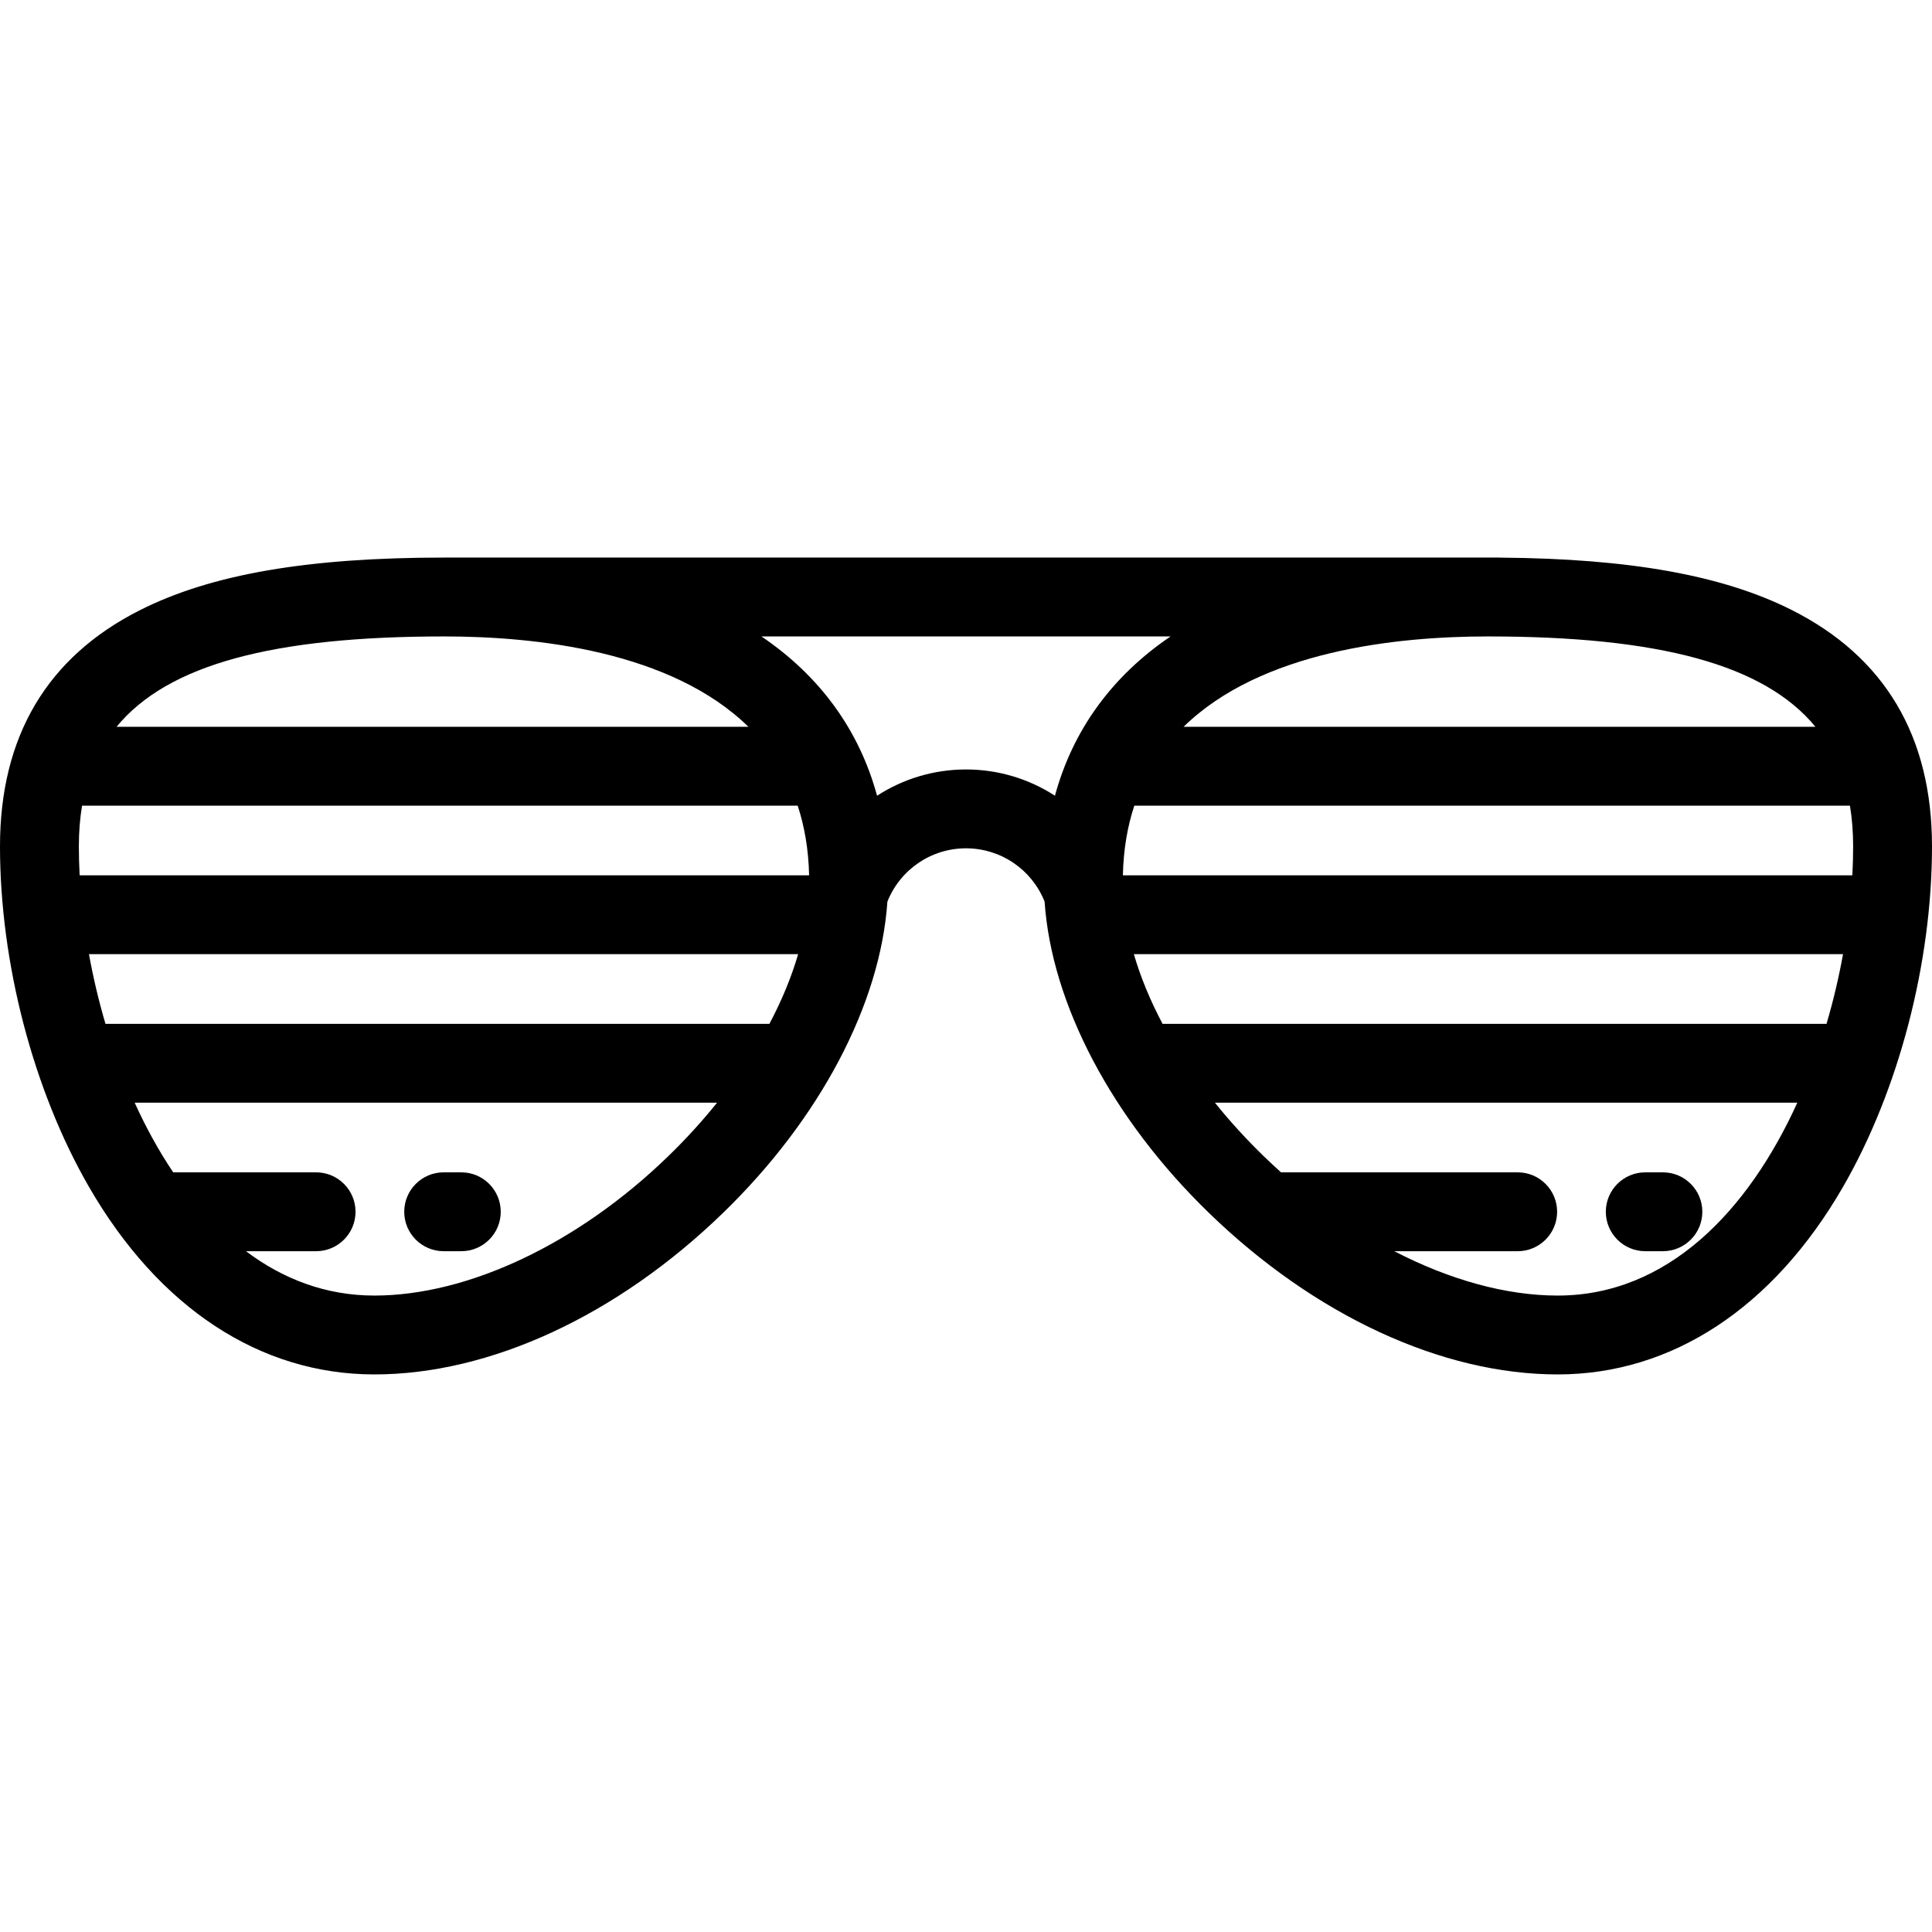 <?xml version="1.0" encoding="iso-8859-1"?>
<!-- Uploaded to: SVG Repo, www.svgrepo.com, Generator: SVG Repo Mixer Tools -->
<svg fill="#000000" height="800px" width="800px" version="1.1" id="Layer_1" xmlns="http://www.w3.org/2000/svg" xmlns:xlink="http://www.w3.org/1999/xlink" 
	 viewBox="0 0 512.001 512.001" xml:space="preserve">
<g>
	<g>
		<path d="M474.844,161.666c-18.238-9.183-42.797-13.615-77.089-13.889c-0.092-0.002-0.182-0.014-0.275-0.014H117.674
			c-36.093,0-61.678,4.418-80.519,13.903C12.501,174.079,0,195.149,0,224.291c0,30.921,8.811,64.649,23.568,90.223
			c18.502,32.064,45.363,49.723,75.635,49.723c30.641,0,64.292-15.57,92.326-42.719c25.778-24.963,41.794-55.435,43.641-82.576
			c3.394-8.501,11.595-14.129,20.833-14.129c9.232,0,17.43,5.621,20.826,14.111c1.841,27.147,17.859,57.626,43.642,82.594
			c28.035,27.149,61.686,42.719,92.326,42.719c30.272,0,57.133-17.659,75.635-49.723c14.757-25.574,23.568-59.302,23.568-90.223
			C512,195.149,499.499,174.079,474.844,161.666z M394.326,168.662c45.274,0,73.204,7.425,86.785,23.948H313.663
			C334.171,172.542,369.858,168.662,394.326,168.662z M117.674,168.662c24.469,0,60.157,3.88,80.663,23.948H30.887
			C44.472,176.087,72.399,168.662,117.674,168.662z M176.991,306.506c-23.816,23.064-52.897,36.833-77.789,36.833
			c-12.873,0-24.229-4.393-34.017-11.757h18.586c5.77,0,10.449-4.678,10.449-10.448c0-5.771-4.678-10.45-10.449-10.45L45.9,310.683
			c-3.837-5.704-7.241-11.922-10.209-18.459h154.343C186.098,297.119,181.742,301.906,176.991,306.506z M203.907,271.327H27.951
			c-1.802-6.107-3.259-12.304-4.375-18.46h187.941C209.742,258.942,207.182,265.14,203.907,271.327z M21.108,231.968
			c-0.138-2.6-0.21-5.164-0.21-7.677c0-3.809,0.285-7.397,0.846-10.783h189.649c1.811,5.477,2.875,11.606,3.03,18.46H21.108z
			 M256.004,203.915c-8.591,0-16.719,2.522-23.574,6.964c-4.713-17.335-15.072-31.668-30.639-42.217H310.21
			c-15.567,10.549-25.926,24.88-30.638,42.214C272.719,206.435,264.593,203.915,256.004,203.915z M412.798,343.339
			c-13.69,0-28.646-4.172-43.298-11.757h32.704c5.77,0,10.449-4.679,10.449-10.449s-4.678-10.449-10.449-10.449l-62.713-0.001
			c-1.512-1.356-3.008-2.748-4.484-4.177c-4.751-4.601-9.106-9.387-13.042-14.282h154.341
			C463.323,320.827,441.95,343.339,412.798,343.339z M484.048,271.327H308.092c-3.274-6.186-5.834-12.383-7.61-18.46h187.941
			C487.308,259.022,485.85,265.218,484.048,271.327z M490.891,231.967H297.575c0.156-6.855,1.219-12.983,3.031-18.46h189.648
			c0.561,3.388,0.846,6.976,0.846,10.783C491.101,226.803,491.029,229.368,490.891,231.967z"/>
	</g>
</g>
<g>
	<g>
		<path d="M440.687,310.684h-4.678c-5.769,0-10.449,4.678-10.449,10.449c0,5.771,4.68,10.449,10.449,10.449h4.678
			c5.77,0,10.449-4.678,10.449-10.449C451.136,315.362,446.457,310.684,440.687,310.684z"/>
	</g>
</g>
<g>
	<g>
		<path d="M122.253,310.684h-4.678c-5.77,0-10.449,4.678-10.449,10.449c0,5.771,4.679,10.449,10.449,10.449h4.678
			c5.77,0,10.449-4.678,10.449-10.449C132.702,315.362,128.023,310.684,122.253,310.684z"/>
	</g>
</g>
</svg>
